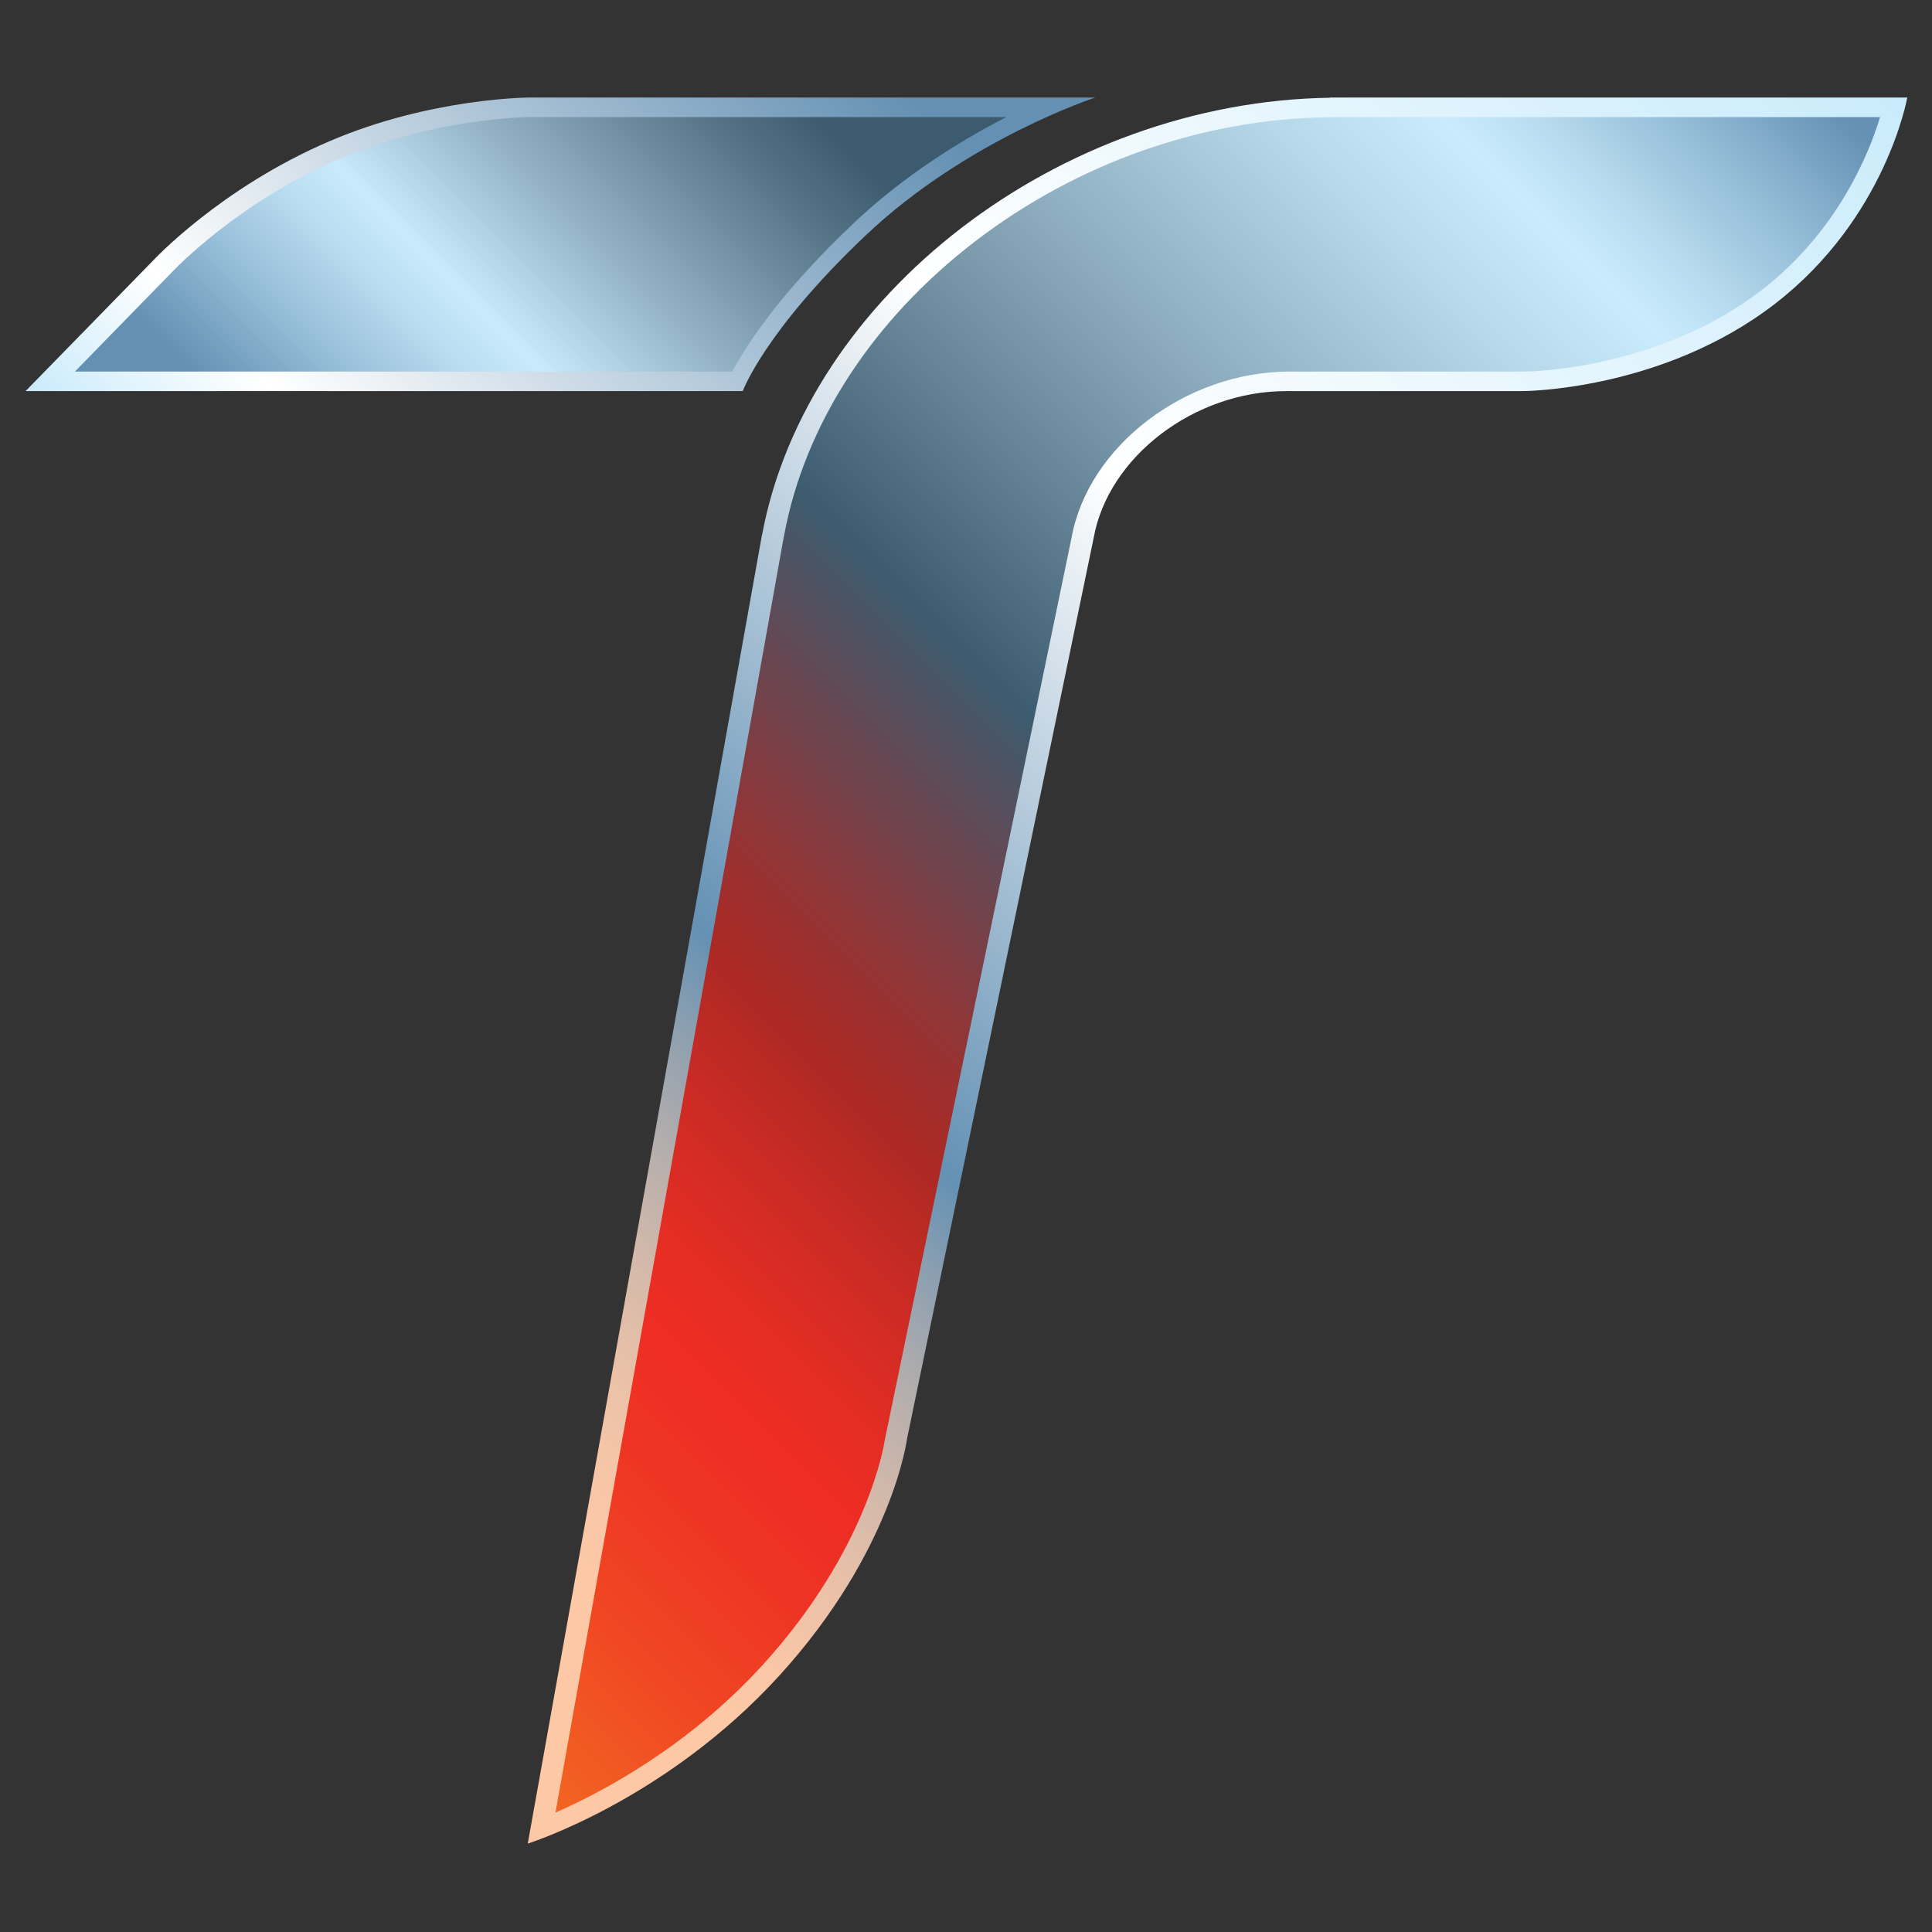 <?xml version="1.0" encoding="utf-8"?>
<!-- Generator: Adobe Illustrator 16.0.0, SVG Export Plug-In . SVG Version: 6.00 Build 0)  -->
<!DOCTYPE svg PUBLIC "-//W3C//DTD SVG 1.1//EN" "http://www.w3.org/Graphics/SVG/1.1/DTD/svg11.dtd">
<svg version="1.1" id="Layer_1" xmlns="http://www.w3.org/2000/svg" xmlns:xlink="http://www.w3.org/1999/xlink" x="0px" y="0px"
	 width="453.544px" height="453.543px" viewBox="0 0 453.544 453.543" enable-background="new 0 0 453.544 453.543"
	 xml:space="preserve">
<rect x="0" y="0" width="453.544" height="453.543" fill="#333333" stroke="none"/>
<g>
	<defs>
		<path id="SVGID_17_" d="M124.409,22.893c0,0-23.141,0-47.078,10.263C51.688,44.151,35.92,61.186,35.92,61.186L6,91.815h168.364
			c0,0,5.119-14.088,28.909-36.605c23.785-22.514,53.864-32.317,53.864-32.317H124.409z"/>
	</defs>
	<linearGradient id="SVGID_2_" gradientUnits="userSpaceOnUse" x1="51.37" y1="137.185" x2="211.4" y2="-22.846">
		<stop  offset="0" style="stop-color:#C8EAFB"/>
		<stop  offset="0.182" style="stop-color:#FFFFFF"/>
		<stop  offset="0.867" style="stop-color:#6490B3"/>
		<stop  offset="1" style="stop-color:#6490B3"/>
	</linearGradient>
	<use xlink:href="#SVGID_17_"  overflow="visible" fill="url(#SVGID_2_)"/>
	<clipPath id="SVGID_3_">
		<use xlink:href="#SVGID_17_"  overflow="visible"/>
	</clipPath>
</g>
<linearGradient id="SVGID_4_" gradientUnits="userSpaceOnUse" x1="59.057" y1="367.951" x2="425.927" y2="1.081">
	<stop  offset="0" style="stop-color:#FCC8A6"/>
	<stop  offset="0.104" style="stop-color:#FCC8A6"/>
	<stop  offset="0.14" style="stop-color:#F8C6A7"/>
	<stop  offset="0.18" style="stop-color:#EAC1A8"/>
	<stop  offset="0.222" style="stop-color:#D4B9AA"/>
	<stop  offset="0.265" style="stop-color:#B5AEAC"/>
	<stop  offset="0.309" style="stop-color:#8EA0B0"/>
	<stop  offset="0.348" style="stop-color:#6491B4"/>
	<stop  offset="0.623" style="stop-color:#FFFFFF"/>
	<stop  offset="1" style="stop-color:#C9EBFB"/>
</linearGradient>
<path fill="url(#SVGID_4_)" d="M312.265,22.893l-0.005,0.048c-63.576,0.927-122.838,46.412-133.354,102.569h-0.02l-54.992,307.279
	c0,0,32.358-10.128,59.052-39.428c26.691-29.297,30.007-55.721,30.007-55.721l43.789-211.368
	c3.405-19.028,23.625-34.458,45.161-34.458h55.509c0,0,32.758,0,59.305-20.522c26.056-20.138,31.021-48.401,31.021-48.401H312.265z"
	/>
<linearGradient id="SVGID_5_" gradientUnits="userSpaceOnUse" x1="65.94" y1="361.058" x2="420.432" y2="6.566">
	<stop  offset="0" style="stop-color:#F26522"/>
	<stop  offset="0.079" style="stop-color:#F04723"/>
	<stop  offset="0.148" style="stop-color:#EE3424"/>
	<stop  offset="0.195" style="stop-color:#EE2D24"/>
	<stop  offset="0.23" style="stop-color:#E42D24"/>
	<stop  offset="0.288" style="stop-color:#C92B24"/>
	<stop  offset="0.337" style="stop-color:#AD2924"/>
	<stop  offset="0.379" style="stop-color:#983232"/>
	<stop  offset="0.465" style="stop-color:#614A56"/>
	<stop  offset="0.518" style="stop-color:#3D5B6E"/>
	<stop  offset="0.537" style="stop-color:#466477"/>
	<stop  offset="0.69" style="stop-color:#8CACBE"/>
	<stop  offset="0.8" style="stop-color:#B8D9EA"/>
	<stop  offset="0.855" style="stop-color:#C9EBFC"/>
	<stop  offset="0.882" style="stop-color:#BADEF1"/>
	<stop  offset="0.934" style="stop-color:#93BBD6"/>
	<stop  offset="0.988" style="stop-color:#6491B4"/>
	<stop  offset="1" style="stop-color:#6491B4"/>
</linearGradient>
<path fill="url(#SVGID_5_)" d="M314.449,27.488l-2.928,0.043c-29.395,0.429-58.771,10.808-82.723,29.218
	c-23.967,18.422-39.843,42.857-44.699,68.794l-0.299,1.555l-53.406,298.413c10.748-4.704,31.066-15.369,48.633-34.644
	c25.004-27.441,28.652-52.498,28.662-52.734l43.854-211.861c3.853-21.533,26.812-39.05,51.184-39.05h55.496
	c0.305-0.002,30.989-0.312,55.368-19.154c17.925-13.858,25.212-32.169,27.763-40.581H314.449z"/>
<linearGradient id="SVGID_6_" gradientUnits="userSpaceOnUse" x1="57.173" y1="126.808" x2="196.362" y2="-12.382">
	<stop  offset="0" style="stop-color:#6490B3"/>
	<stop  offset="0.098" style="stop-color:#6490B3"/>
	<stop  offset="0.232" style="stop-color:#98BFD9"/>
	<stop  offset="0.337" style="stop-color:#BBDEF2"/>
	<stop  offset="0.394" style="stop-color:#C8EAFB"/>
	<stop  offset="0.545" style="stop-color:#95B5C7"/>
	<stop  offset="0.746" style="stop-color:#567587"/>
	<stop  offset="0.841" style="stop-color:#3D5B6E"/>
	<stop  offset="1" style="stop-color:#3D5B6E"/>
</linearGradient>
<path fill="url(#SVGID_6_)" d="M124.327,27.488c-0.222,0-22.229,0.157-44.565,9.733c-23.959,10.27-39.072,26.334-39.328,26.604
	L17.588,87.223h154.319c3.13-5.908,10.977-18.246,28.493-34.832c11.883-11.242,25.151-19.414,35.832-24.902H124.327z"/>
</svg>

